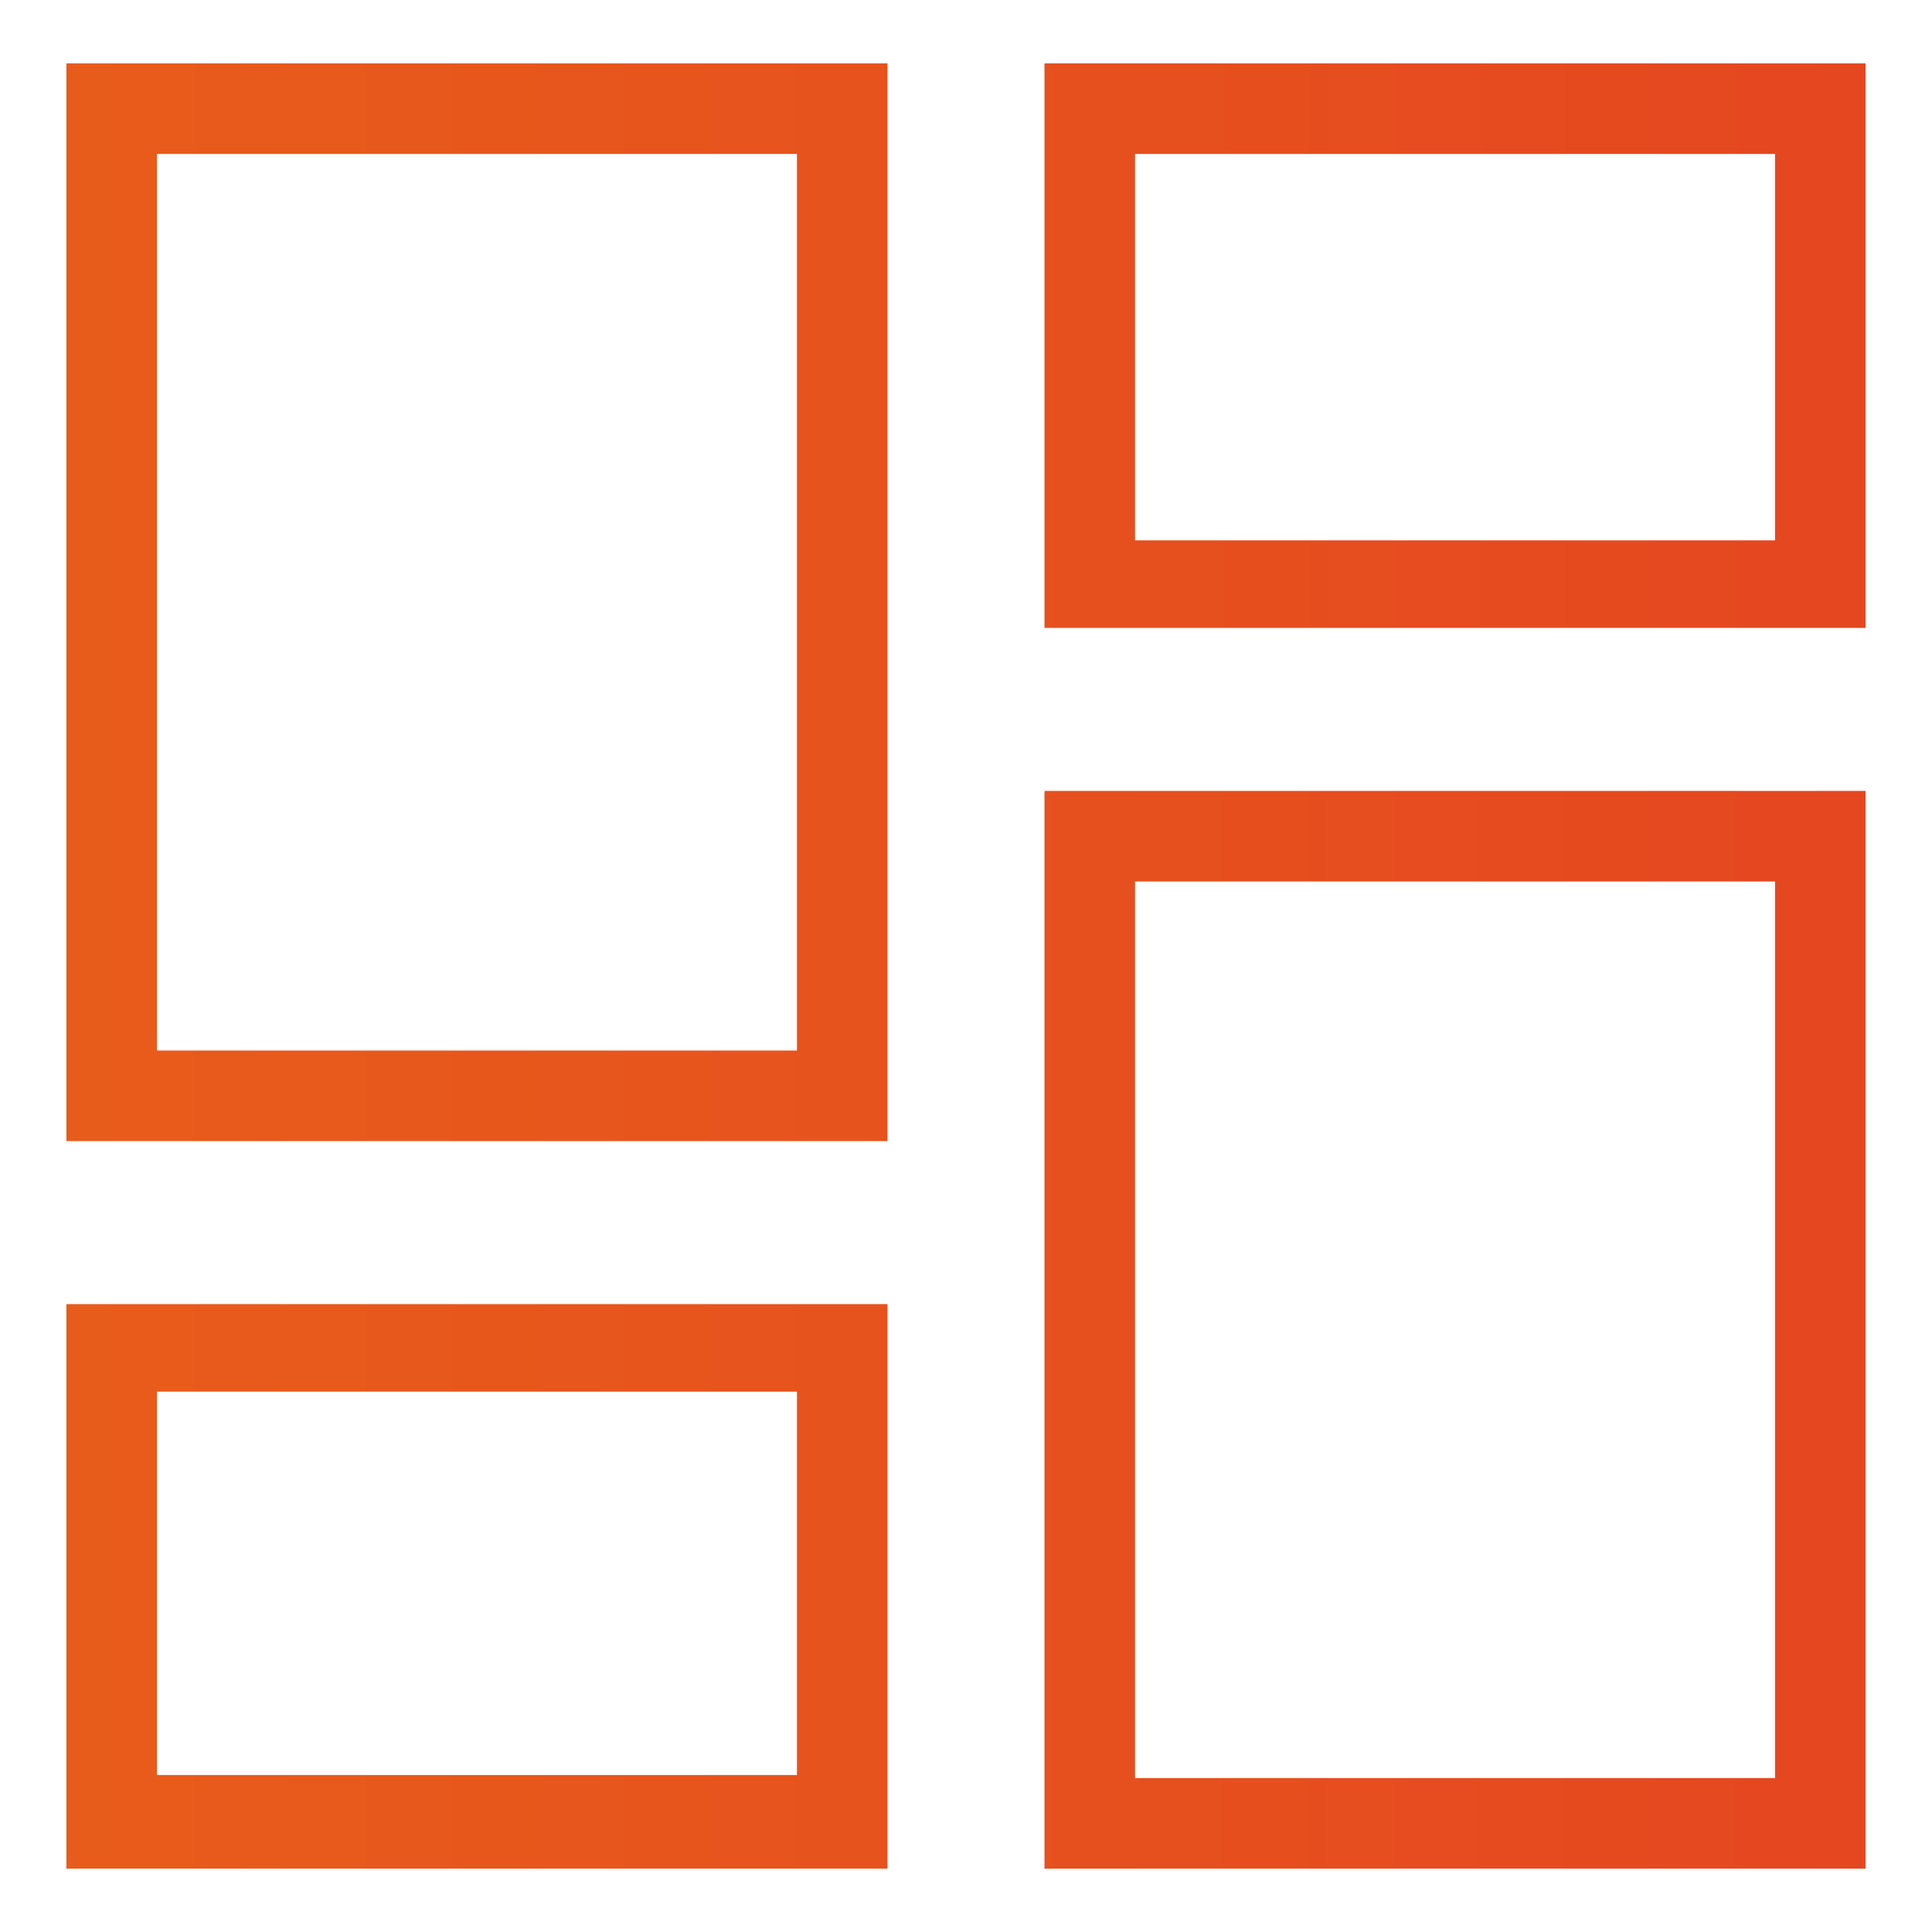 <?xml version="1.0" encoding="UTF-8"?>
<svg id="Layer_1" xmlns="http://www.w3.org/2000/svg" xmlns:xlink="http://www.w3.org/1999/xlink" version="1.1" viewBox="0 0 64 64">
  <!-- Generator: Adobe Illustrator 29.8.2, SVG Export Plug-In . SVG Version: 2.1.1 Build 3)  -->
  <defs>
    <linearGradient id="linear-gradient" x1="2.2" y1="20" x2="61.8" y2="20" gradientUnits="userSpaceOnUse">
      <stop offset="0" stop-color="#e85c1b"/>
      <stop offset="1" stop-color="#e54720"/>
    </linearGradient>
    <linearGradient id="linear-gradient1" y1="52.5" x2="61.8" y2="52.5" xlink:href="#linear-gradient"/>
    <linearGradient id="linear-gradient2" x1="2.4" y1="44" x2="61.7" y2="44" xlink:href="#linear-gradient"/>
    <linearGradient id="linear-gradient3" x1="2.4" y1="11.5" x2="61.8" y2="11.5" gradientUnits="userSpaceOnUse">
      <stop offset="0" stop-color="#e85c1b"/>
      <stop offset="1" stop-color="#e54720"/>
    </linearGradient>
  </defs>
  <path d="M2.2,37.8h27.2V2.1H2.2v35.7ZM5.2,5.1h21.2v29.7H5.2V5.1Z" fill="url(#linear-gradient)"/>
  <path d="M2.2,61.9h27.2v-18.7H2.2v18.7ZM5.2,46.1h21.2v12.7H5.2v-12.7Z" fill="url(#linear-gradient1)"/>
  <path d="M34.6,61.9h27.2V26.2h-27.2v35.7ZM37.6,29.2h21.2v29.7h-21.2v-29.7Z" fill="url(#linear-gradient2)"/>
  <path d="M34.6,2.1v18.7h27.2V2.1h-27.2ZM58.8,17.9h-21.2V5.1h21.2v12.7Z" fill="url(#linear-gradient3)"/>
</svg>